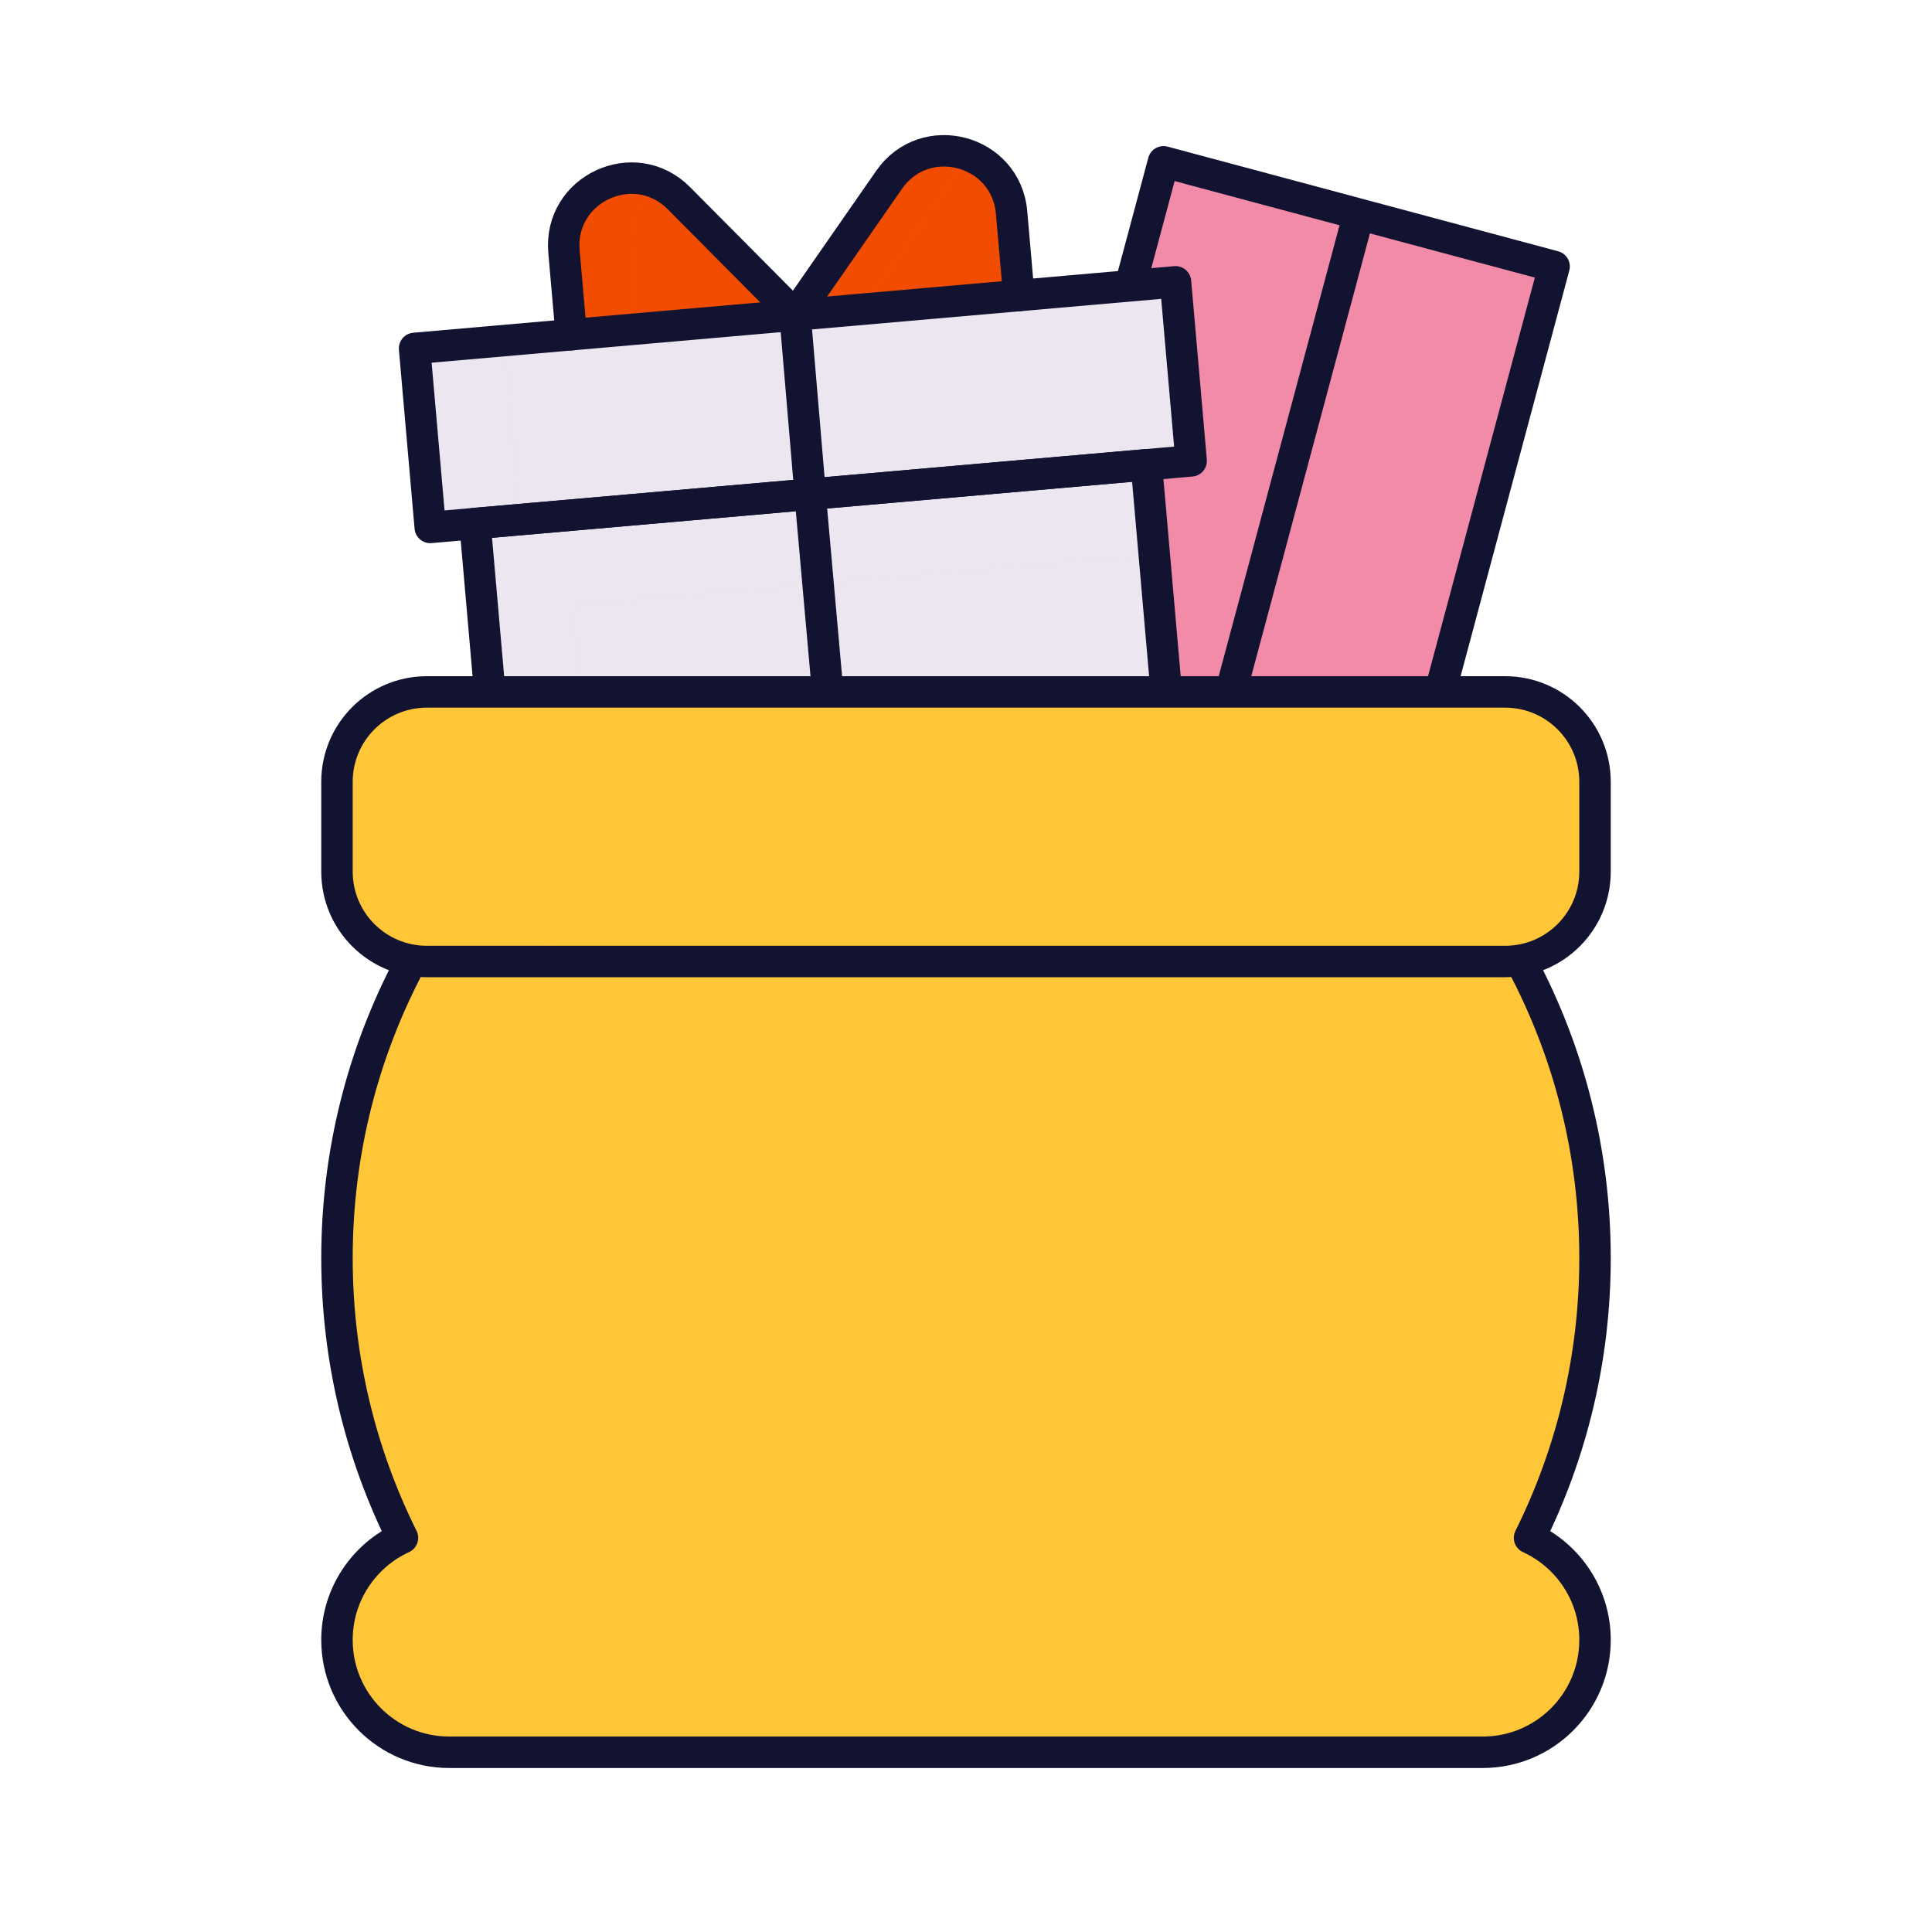 <svg xmlns="http://www.w3.org/2000/svg" width="430" height="430" style="width:100%;height:100%;transform:translate3d(0,0,0);content-visibility:visible" viewBox="0 0 430 430"><defs><mask id="w" mask-type="alpha"><g filter="url(#a)"><path fill="#fff" d="M0 0h430v430H0z" opacity="0"/><use xmlns:ns1="http://www.w3.org/1999/xlink" ns1:href="#b"/></g></mask><mask id="v" mask-type="alpha"><g filter="url(#c)"><path fill="#fff" d="M0 0h430v430H0z" opacity="0"/><use xmlns:ns2="http://www.w3.org/1999/xlink" ns2:href="#d"/></g></mask><mask id="u" mask-type="alpha"><g filter="url(#e)"><path fill="#fff" d="M0 0h430v430H0z" opacity="0"/><use xmlns:ns3="http://www.w3.org/1999/xlink" ns3:href="#f"/></g></mask><mask id="s" mask-type="alpha"><use xmlns:ns4="http://www.w3.org/1999/xlink" ns4:href="#g"/></mask><mask id="r" mask-type="alpha"><g filter="url(#h)"><path fill="#fff" d="M0 0h430v430H0z" opacity="0"/><use xmlns:ns5="http://www.w3.org/1999/xlink" ns5:href="#i"/></g></mask><mask id="o" mask-type="alpha"><g filter="url(#j)"><path fill="#fff" d="M0 0h430v430H0z" opacity="0"/><use xmlns:ns6="http://www.w3.org/1999/xlink" ns6:href="#k"/></g></mask><clipPath id="l"><path d="M0 0h430v430H0z"/></clipPath><clipPath id="p"><path d="M0 0h430v430H0z"/></clipPath><clipPath id="q"><path d="M0 0h430v430H0z"/></clipPath><clipPath id="m"><path d="M0 0h430v430H0z"/></clipPath><clipPath id="n"><path d="M0 0h430v430H0z"/></clipPath><filter id="a" width="100%" height="100%" x="0%" y="0%" filterUnits="objectBoundingBox"><feComponentTransfer in="SourceGraphic"><feFuncA tableValues="1.0 0.0" type="table"/></feComponentTransfer></filter><filter id="c" width="100%" height="100%" x="0%" y="0%" filterUnits="objectBoundingBox"><feComponentTransfer in="SourceGraphic"><feFuncA tableValues="1.0 0.0" type="table"/></feComponentTransfer></filter><filter id="e" width="100%" height="100%" x="0%" y="0%" filterUnits="objectBoundingBox"><feComponentTransfer in="SourceGraphic"><feFuncA tableValues="1.0 0.0" type="table"/></feComponentTransfer></filter><filter id="h" width="100%" height="100%" x="0%" y="0%" filterUnits="objectBoundingBox"><feComponentTransfer in="SourceGraphic"><feFuncA tableValues="1.0 0.0" type="table"/></feComponentTransfer></filter><filter id="j" width="100%" height="100%" x="0%" y="0%" filterUnits="objectBoundingBox"><feComponentTransfer in="SourceGraphic"><feFuncA tableValues="1.0 0.0" type="table"/></feComponentTransfer></filter><g id="b" style="display:none"><path/><path/></g><g id="i" style="display:none"><path/><path/><path/><path fill-opacity="0"/></g><g id="d" style="display:none"><path/><path/><path/></g><g id="k" fill="red" style="display:block"><path d="M378.761 214.494C389.128 234.039 395 256.334 395 280c0 22.37-5.246 43.514-14.576 62.27C389.027 346.222 395 354.913 395 365c0 13.807-11.193 25-25 25H140c-13.807 0-25-11.193-25-25 0-10.087 5.973-18.778 14.576-22.73C120.246 323.514 115 302.37 115 280c0-23.508 5.794-45.663 16.032-65.114 2.858-5.429 72.909-8.006 137.8-7.678 50.085.253 97.096 2.238 107.765 5.976"/><path d="M135 154c-11.046 0-20 8.954-20 20v20c0 11.046 8.954 21.25 20 21.25h240c11.046 0 20-10.204 20-21.25v-20c0-11.046-8.954-20-20-20z"/></g><path id="g" style="display:none"/><path id="f" style="display:none"/></defs><g clip-path="url(#l)"><g clip-path="url(#m)" style="display:block"><g clip-path="url(#n)" style="display:block"><g style="display:block"><path fill="#F28BA8" d="M261.856 36.791a3 3 0 0 0-3.674 2.121l-43.223 161.31 86.934 23.294 43.223-161.31a3 3 0 0 0-2.122-3.674z" class="quinary"/><g opacity=".5" style="mix-blend-mode:multiply"><path fill="#F28BA8" d="m261.857 36.791 16.678 4.469-38.575 143.962 67.358 18.049-5.425 20.245-86.933-23.294 43.223-161.31a3 3 0 0 1 3.674-2.121" class="quinary" opacity="1"/></g></g><path fill="none" stroke="#121331" stroke-linecap="round" stroke-linejoin="round" stroke-width="7" d="m258.426 211.869 44-164.208m0 0-43.467-11.647-44 164.208 43.467 11.647 43.467 11.647 44-164.208z" class="primary" style="display:block"/><g style="display:block"><path fill="#F24C00" d="M151.108 44.113c-9.887-9.954-26.808-2.098-25.586 11.878l1.619 18.498.475 5.429 49.81-4.358-.475-5.428z" class="tertiary"/><path fill="#F24C00" d="M197.882 40.02c8.007-11.52 26.036-6.721 27.259 7.254l1.618 18.499.476 5.438-49.81 4.358-.476-5.439z" class="tertiary"/><g opacity=".5" style="mix-blend-mode:multiply"><path fill="#F24C00" d="M140.465 54.684c-.521-5.956 2.253-10.802 6.374-13.63-9.806-4.692-22.377 2.824-21.317 14.937l2.094 23.927 14.942-1.307z" class="tertiary" opacity="1"/></g><g opacity=".5" style="mix-blend-mode:multiply"><path fill="#F24C00" d="m177.426 75.57 14.943-1.307-.476-5.438 20.932-30.111a15.4 15.4 0 0 1 3.672-3.754c-6.125-2.786-14.02-1.55-18.615 5.06L176.95 70.133z" class="tertiary" opacity="1"/></g><path fill="#EBE6EF" d="m95.263 77.278 163.376-14.294a3 3 0 0 1 3.25 2.727l2.963 33.871a3 3 0 0 1-2.727 3.25l-6.973.61 7.844 89.658-149.429 13.073-7.844-89.657-6.974.61a3 3 0 0 1-3.25-2.727l-2.963-33.871a3 3 0 0 1 2.727-3.25" class="quaternary"/><g opacity=".5" style="mix-blend-mode:multiply"><path fill="#EBE6EF" d="m95.263 77.278 16.935-1.482 3.486 39.848-16.935 1.482a3 3 0 0 1-3.25-2.727l-2.964-33.871a3 3 0 0 1 2.728-3.25" class="quaternary" opacity="1"/></g><g opacity=".5" style="mix-blend-mode:multiply"><path fill="#EBE6EF" d="m127.65 137.685 5.84 66.745-19.924 1.743-7.844-89.657 149.429-13.073 1.743 19.923-126.517 11.069a3 3 0 0 0-2.727 3.25" class="quaternary" opacity="1"/></g></g><g fill="none" stroke="#121331" stroke-linecap="round" stroke-linejoin="round" stroke-width="7" style="display:block"><path d="m176.951 70.135 20.932-30.111c8.008-11.52 26.036-6.722 27.259 7.254l1.618 18.499m-49.809 4.358-25.843-26.019c-9.887-9.954-26.809-2.098-25.586 11.878l1.619 18.499m49.809-4.358 3.33 39.255" class="primary"/><path d="M261.626 62.727 92.273 77.543l3.487 39.848 169.353-14.816zM180.2 108.886l8.08 90.755" class="primary"/><path d="m113.566 206.176-7.844-89.657 74.715-6.537 74.715-6.536 7.844 89.657-74.715 6.537z" class="primary"/></g></g><g fill="#FFC738" style="display:block"><path d="M338.761 214.494C349.128 234.039 355 256.334 355 280c0 22.37-5.246 43.514-14.576 62.27C349.027 346.222 355 354.913 355 365c0 13.807-11.193 25-25 25H100c-13.807 0-25-11.193-25-25 0-10.087 5.973-18.778 14.576-22.73C80.246 323.514 75 302.37 75 280c0-23.508 5.794-45.663 16.032-65.114 2.773-5.269 68.832-7.851 132.043-7.699 50.942.123 100.033 2.021 112.658 5.721" class="secondary"/><path d="M95 154c-11.046 0-20 8.954-20 20v20c0 11.046 8.954 20 20 20h240c11.046 0 20-8.954 20-20v-20c0-11.046-8.954-20-20-20z" class="secondary"/><path fill-opacity=".5" d="M-120-30c-11.046 0-20 8.954-20 20v20c0 11.046 8.954 20 20 20h240c11.046 0 20-8.954 20-20v-20c0-11.046-8.954-20-20-20z" class="secondary" style="mix-blend-mode:multiply" transform="translate(215 184)"/></g><g fill="#FFC738" mask="url(#o)" opacity=".5" style="mix-blend-mode:multiply;display:block"><path d="M338.761 214.494C349.128 234.039 355 256.334 355 280c0 22.37-5.246 43.514-14.576 62.27C349.027 346.222 355 354.913 355 365c0 13.807-11.193 25-25 25H100c-13.807 0-25-11.193-25-25 0-10.087 5.973-18.778 14.576-22.73C80.246 323.514 75 302.37 75 280c0-23.508 5.794-45.663 16.032-65.114 2.768-5.26 68.6-7.842 131.709-7.7 52.334.118 102.795 2.11 113.869 6.003" class="secondary" opacity="1"/><path d="M95 154c-11.046 0-20 8.954-20 20v20c0 11.046 8.954 21.25 20 21.25h240c11.046 0 20-10.204 20-21.25v-20c0-11.046-8.954-20-20-20z" class="secondary" opacity="1"/></g><path fill="none" stroke="#121331" stroke-linecap="round" stroke-linejoin="round" stroke-width="7" d="M338.761 214.494C349.128 234.039 355 256.334 355 280c0 22.37-5.246 43.514-14.576 62.27C349.027 346.222 355 354.913 355 365c0 13.807-11.193 25-25 25H100c-13.807 0-25-11.193-25-25 0-10.087 5.973-18.778 14.576-22.73C80.246 323.514 75 302.37 75 280c0-23.508 5.794-45.663 16.032-65.114M95 154c-11.046 0-20 8.954-20 20v20c0 11.046 8.954 20 20 20h240c11.046 0 20-8.954 20-20v-20c0-11.046-8.954-20-20-20z" class="primary" style="display:block"/></g><g clip-path="url(#p)" style="display:none"><g clip-path="url(#q)" mask="url(#r)" style="display:none"><g mask="url(#s)" style="display:none"><path class="quaternary"/><path fill="none" class="octonary"/></g><path fill="none" class="primary" style="display:none"/><path class="senary" style="display:none"/><g mask="url(#u)" style="mix-blend-mode:multiply;display:none"><path class="senary"/></g><path fill="none" class="primary" style="display:none"/><g style="display:none"><path class="quinary"/><path class="septenary"/></g><g mask="url(#v)" style="mix-blend-mode:multiply;display:none"><path class="quinary"/><path class="septenary"/></g><g fill="none" style="display:none"><path class="primary"/><path class="primary"/></g><g style="display:none"><path class="quinary"/><path class="quinary" style="mix-blend-mode:multiply"/></g><g fill="none" style="display:none"><path class="primary"/><path class="primary"/></g><g style="display:none"><path class="tertiary"/><path class="tertiary"/><path class="tertiary" style="mix-blend-mode:multiply"/><path class="tertiary" style="mix-blend-mode:multiply"/><path class="quaternary"/><path class="quaternary" style="mix-blend-mode:multiply"/><path class="quaternary" style="mix-blend-mode:multiply"/></g><g fill="none" style="display:none"><path class="primary"/><path class="primary"/><path class="primary"/><path class="primary"/><path class="primary"/></g></g><g style="display:none"><path class="secondary"/><path class="secondary"/><path class="secondary" style="mix-blend-mode:multiply"/></g><g mask="url(#w)" style="mix-blend-mode:multiply;display:none"><path class="secondary"/><path class="secondary"/></g><g fill="none" style="display:none"><path class="primary"/><path class="primary"/></g></g></g></svg>
